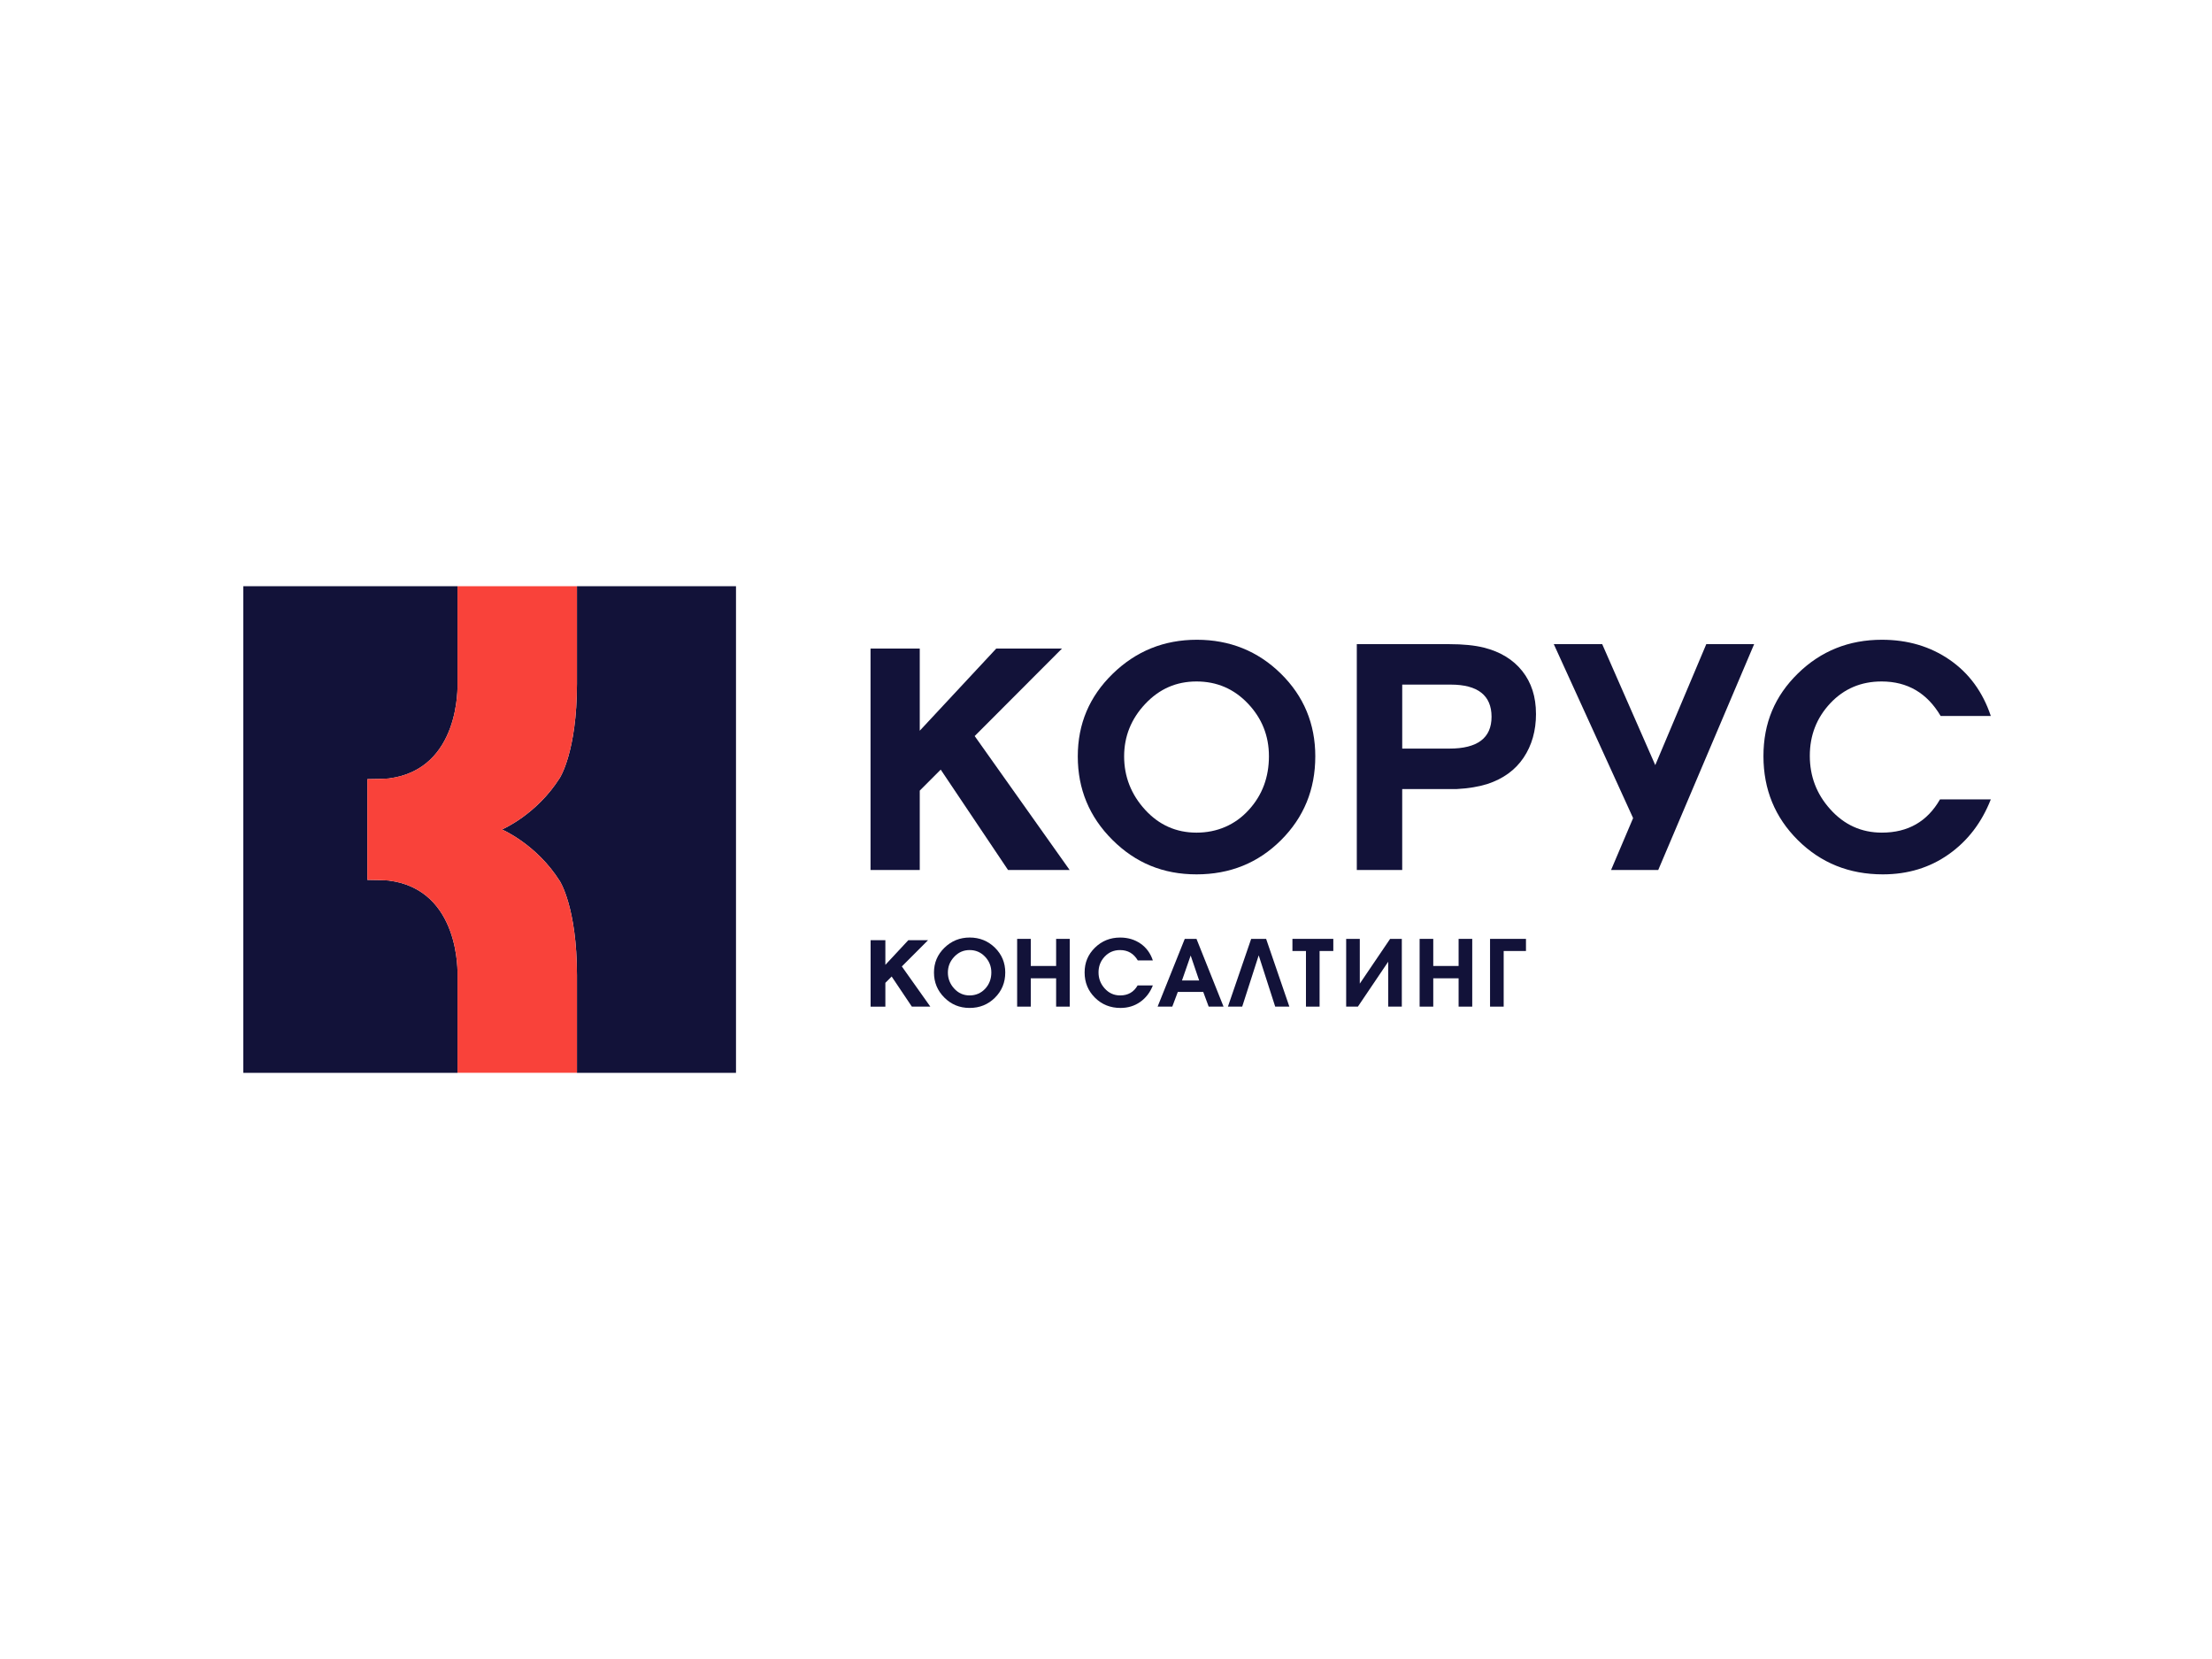 <?xml version="1.0" encoding="UTF-8"?> <svg xmlns="http://www.w3.org/2000/svg" width="400" height="300" viewBox="0 0 400 300" fill="none"><g clip-path="url(#clip0_3583_79)"><path d="M104.333 106V123.636C104.333 135.959 101.227 140.675 101.227 140.675C97.006 147.363 90.768 149.999 90.768 149.999C90.768 149.999 97.006 152.635 101.227 159.323C101.227 159.323 104.333 164.039 104.333 176.362V194H133.092V106H104.333Z" fill="#121239"></path><path d="M82.729 176.299C82.729 176.299 83.365 160.859 70.274 159.227C70.274 159.227 69.383 159.162 68.42 159.143C67.497 159.123 66.427 159.108 66.427 159.108V150.001V140.894C66.427 140.894 67.497 140.879 68.42 140.859C69.383 140.838 70.274 140.775 70.274 140.775C83.365 139.143 82.729 123.703 82.729 123.703V106H44V194H82.729V176.299Z" fill="#121239"></path><path d="M70.272 140.773C70.272 140.773 69.381 140.838 68.418 140.857C67.495 140.877 66.425 140.892 66.425 140.892V149.999V159.106C66.425 159.106 67.495 159.121 68.418 159.141C69.381 159.162 70.272 159.225 70.272 159.225C83.363 160.857 82.727 176.297 82.727 176.297V193.998H104.332V176.36C104.332 164.037 101.225 159.321 101.225 159.321C97.004 152.633 90.766 149.997 90.766 149.997C90.766 149.997 97.004 147.361 101.225 140.673C101.225 140.673 104.332 135.958 104.332 123.634V106H82.727V123.699C82.727 123.699 83.363 139.139 70.272 140.771V140.773Z" fill="#F9423A"></path><path d="M157.42 117.277H166.321V132.136L180.158 117.277H192.044L176.254 133.101L193.423 157.319H182.284L170.111 139.17L166.321 142.97V157.319H157.42V117.277Z" fill="#121239"></path><path d="M237.845 136.787C237.845 142.763 235.777 147.809 231.645 151.93C227.51 156.051 222.419 158.112 216.371 158.112C210.323 158.112 205.327 156.034 201.155 151.874C196.983 147.716 194.897 142.685 194.897 136.787C194.897 130.89 197.001 125.945 201.212 121.842C205.422 117.74 210.495 115.688 216.429 115.688C222.362 115.688 227.463 117.729 231.617 121.812C235.769 125.896 237.847 130.888 237.847 136.785L237.845 136.787ZM229.462 136.73C229.462 133.064 228.198 129.896 225.672 127.231C223.146 124.565 220.044 123.231 216.369 123.231C212.694 123.231 209.642 124.583 207.096 127.287C204.55 129.991 203.279 133.157 203.279 136.787C203.279 140.417 204.542 143.669 207.068 146.428C209.594 149.189 212.696 150.568 216.371 150.568C220.046 150.568 223.356 149.189 225.846 146.428C228.257 143.782 229.464 140.55 229.464 136.73H229.462Z" fill="#121239"></path><path d="M277.758 129.074C277.758 132.136 277.009 134.783 275.512 137.014C274.014 139.245 271.827 140.834 268.947 141.779C267.372 142.27 265.53 142.573 263.418 142.687H253.564V157.319H245.353V116.484H262.081C264.569 116.484 266.655 116.692 268.339 117.108C271.324 117.866 273.64 119.282 275.286 121.362C276.932 123.442 277.754 126.013 277.754 129.076L277.758 129.074ZM253.566 123.798V135.369H262.102C267.18 135.369 269.719 133.451 269.719 129.612C269.719 125.773 267.257 123.798 262.334 123.798H253.566Z" fill="#121239"></path><path d="M317.204 116.484L299.864 157.319H291.334L295.318 147.939L280.974 116.482H289.728L299.324 138.356L308.551 116.482H317.206L317.204 116.484Z" fill="#121239"></path><path d="M360 144.557C358.354 148.755 355.818 152.063 352.393 154.482C348.966 156.902 344.994 158.112 340.479 158.112C334.394 158.112 329.273 156.051 325.118 151.93C320.964 147.809 318.888 142.742 318.888 136.73C318.888 130.719 320.964 125.851 325.118 121.785C329.273 117.721 334.334 115.688 340.307 115.688C344.976 115.688 349.063 116.899 352.565 119.318C356.068 121.738 358.546 125.121 360.002 129.469H350.929C348.478 125.311 344.919 123.231 340.249 123.231C336.535 123.231 333.445 124.546 330.976 127.172C328.508 129.8 327.272 132.968 327.272 136.672C327.272 140.376 328.496 143.591 330.947 146.313C333.472 149.148 336.592 150.566 340.307 150.566C345.016 150.566 348.518 148.563 350.814 144.555H360.002L360 144.557Z" fill="#121239"></path><path d="M157.432 170.014H160.103V174.474L164.255 170.014H167.821L163.082 174.763L168.235 182.031H164.893L161.24 176.585L160.103 177.726V182.033H157.432V170.016V170.014Z" fill="#121239"></path><path d="M181.781 175.869C181.781 177.661 181.161 179.176 179.921 180.412C178.681 181.649 177.151 182.267 175.337 182.267C173.522 182.267 172.023 181.643 170.771 180.395C169.519 179.146 168.893 177.638 168.893 175.867C168.893 174.096 169.525 172.613 170.788 171.382C172.052 170.151 173.574 169.535 175.355 169.535C177.136 169.535 178.665 170.147 179.913 171.372C181.159 172.597 181.783 174.096 181.783 175.865L181.781 175.869ZM179.265 175.851C179.265 174.752 178.887 173.801 178.128 173C177.369 172.2 176.44 171.801 175.337 171.801C174.233 171.801 173.318 172.206 172.553 173.018C171.789 173.83 171.408 174.779 171.408 175.869C171.408 176.959 171.787 177.933 172.546 178.763C173.304 179.591 174.233 180.005 175.337 180.005C176.44 180.005 177.433 179.591 178.18 178.763C178.903 177.969 179.265 176.998 179.265 175.853V175.851Z" fill="#121239"></path><path d="M193.445 182.031H190.981V176.908H186.396V182.031H183.932V169.778H186.396V174.679H190.981V169.778H193.445V182.031Z" fill="#121239"></path><path d="M208.471 178.201C207.978 179.461 207.215 180.454 206.189 181.18C205.161 181.905 203.968 182.269 202.613 182.269C200.787 182.269 199.249 181.651 198.003 180.414C196.757 179.178 196.133 177.657 196.133 175.853C196.133 174.049 196.757 172.589 198.003 171.368C199.249 170.149 200.769 169.539 202.562 169.539C203.962 169.539 205.188 169.903 206.24 170.629C207.292 171.355 208.035 172.37 208.471 173.675H205.749C205.014 172.427 203.946 171.803 202.544 171.803C201.431 171.803 200.501 172.196 199.761 172.985C199.02 173.773 198.649 174.724 198.649 175.836C198.649 176.947 199.016 177.912 199.753 178.73C200.511 179.581 201.446 180.005 202.562 180.005C203.974 180.005 205.026 179.405 205.715 178.201H208.473H208.471Z" fill="#121239"></path><path d="M221.256 182.031H218.568L217.585 179.375H212.985L211.987 182.031H209.333L214.243 169.778H216.363L221.256 182.031ZM216.844 177.299L215.311 172.789L213.742 177.299H216.844Z" fill="#121239"></path><path d="M233.162 182.031H230.597L227.613 172.756L224.63 182.031H222.047L226.251 169.778H228.955L233.158 182.031H233.162Z" fill="#121239"></path><path d="M241.106 171.971H238.624V182.031H236.159V171.971H233.713V169.776H241.104V171.971H241.106Z" fill="#121239"></path><path d="M253.493 182.031H251.029V173.912L245.549 182.031H243.43V169.778H245.894V177.871L251.377 169.778H253.493V182.031Z" fill="#121239"></path><path d="M266.227 182.031H263.763V176.908H259.179V182.031H256.714V169.778H259.179V174.679H263.763V169.778H266.227V182.031Z" fill="#121239"></path><path d="M275.944 171.971H271.913V182.031H269.448V169.778H275.944V171.973V171.971Z" fill="#121239"></path></g><defs><clipPath id="clip0_3583_79"><rect width="316" height="88" fill="white" transform="translate(44 106)"></rect></clipPath></defs></svg> 